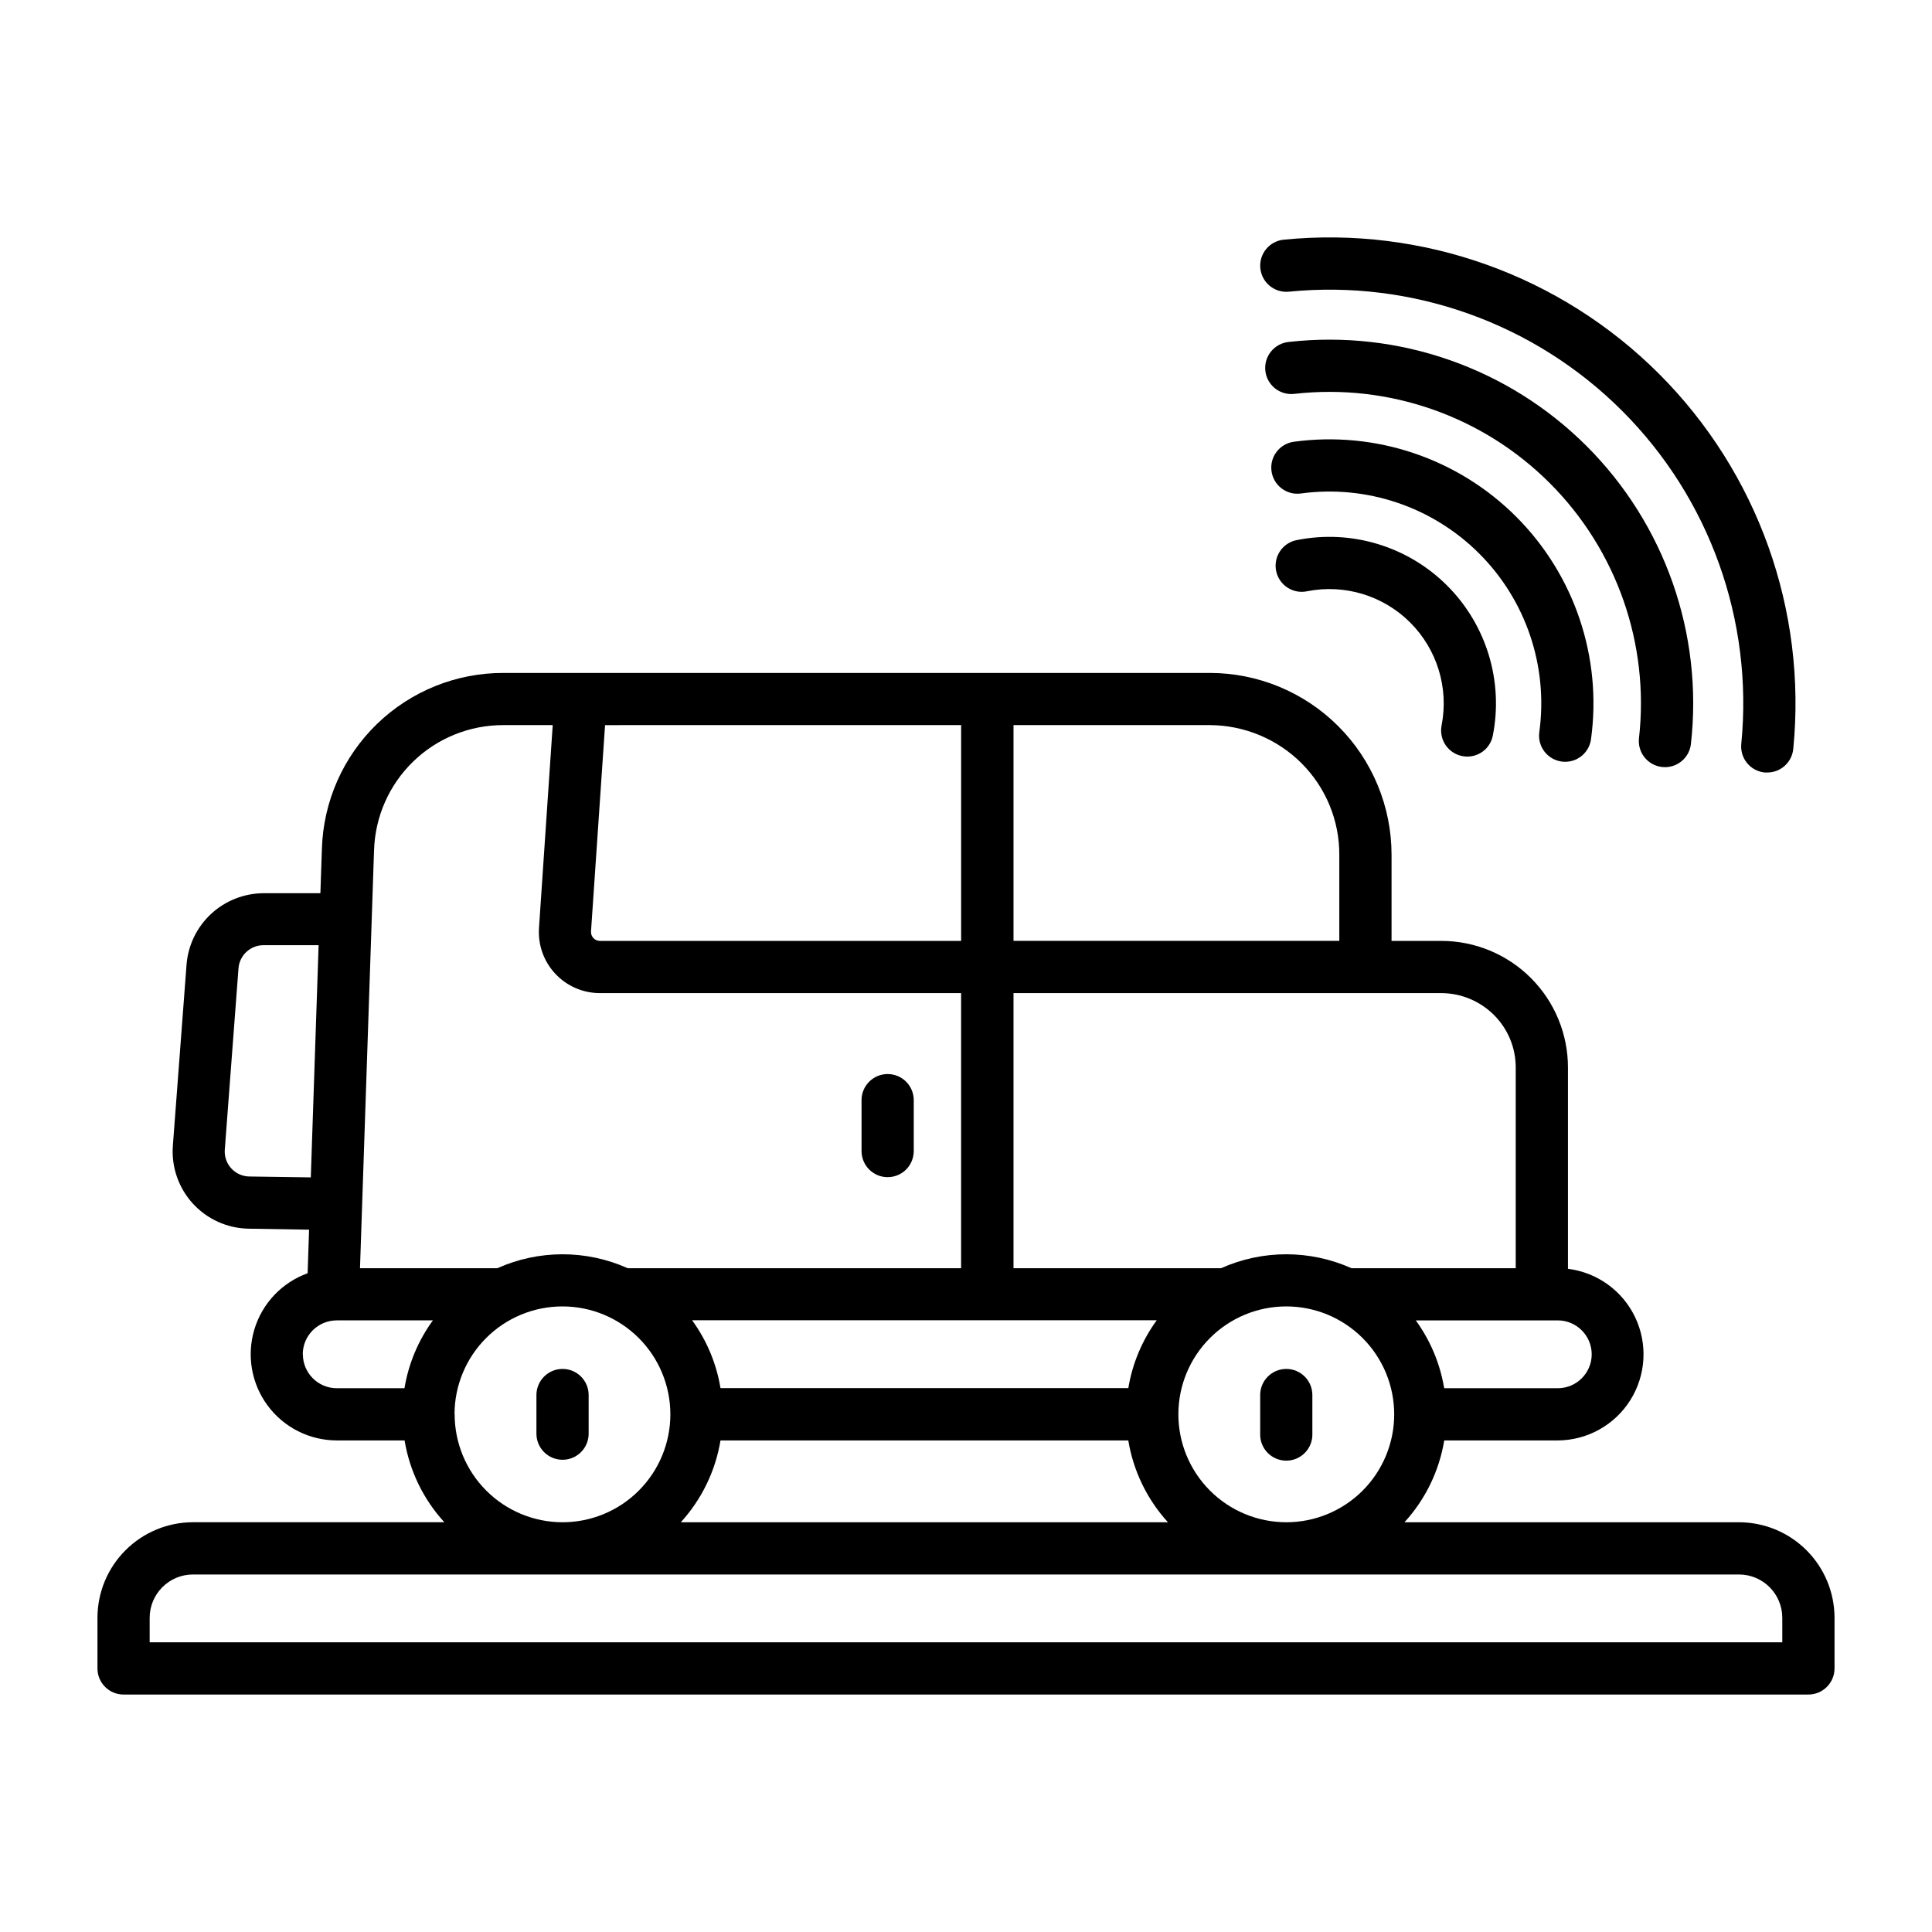 <?xml version="1.0" encoding="UTF-8"?>
<!-- Uploaded to: ICON Repo, www.svgrepo.com, Generator: ICON Repo Mixer Tools -->
<svg fill="#000000" width="800px" height="800px" version="1.1" viewBox="144 144 512 512" xmlns="http://www.w3.org/2000/svg">
 <g>
  <path d="m176.75 593.07h446.5c3.82-0.004 6.914-3.098 6.918-6.918v-13.422c-0.008-6.715-2.68-13.148-7.426-17.895-4.75-4.746-11.184-7.414-17.898-7.422h-88.645c5.535-6.055 9.199-13.586 10.539-21.68h30.094c7.809-0.039 15.059-4.066 19.215-10.676s4.644-14.887 1.297-21.941c-3.348-7.055-10.07-11.906-17.82-12.867v-53.332c0.004-8.906-3.531-17.445-9.832-23.742-6.297-6.293-14.836-9.828-23.742-9.824h-13.176v-22.828c-0.004-12.777-5.078-25.031-14.113-34.066-9.035-9.039-21.285-14.117-34.062-14.121h-187.14c-12.512-0.039-24.543 4.805-33.535 13.504-8.996 8.699-14.238 20.562-14.617 33.066l-0.402 11.809h-15.082c-5.148 0.023-10.098 1.977-13.875 5.473-3.777 3.5-6.102 8.289-6.512 13.422l-3.629 48.02c-0.418 5.613 1.492 11.156 5.289 15.316 3.797 4.16 9.137 6.574 14.77 6.668l16.043 0.262-0.387 11.547c-6.793 2.449-12.027 7.969-14.113 14.883-2.082 6.914-0.773 14.406 3.531 20.203 4.305 5.797 11.098 9.215 18.32 9.219h17.957c1.336 8.098 4.996 15.629 10.539 21.68h-66.613c-6.711 0.008-13.145 2.68-17.891 7.426-4.746 4.746-7.418 11.18-7.426 17.891v13.422c0 3.824 3.098 6.922 6.918 6.926zm273.8-99.188c-3.879 5.324-6.457 11.48-7.531 17.98h-108.08c-1.07-6.496-3.648-12.656-7.527-17.98zm-115.61 31.852h108.07c1.332 8.09 4.981 15.621 10.508 21.68h-129.1c5.527-6.059 9.184-13.59 10.52-21.68zm121.34-6.918c0-7.586 3.012-14.859 8.375-20.223 5.363-5.363 12.637-8.379 20.223-8.379 7.586 0 14.859 3.016 20.223 8.379 5.363 5.363 8.375 12.637 8.375 20.223 0 7.582-3.012 14.859-8.375 20.223s-12.637 8.375-20.223 8.375c-7.582-0.008-14.855-3.019-20.215-8.383-5.363-5.363-8.379-12.633-8.383-20.215zm109.54-15.902c-0.012 4.961-4.031 8.977-8.992 8.98h-30.094c0-0.117-0.047-0.227-0.07-0.34v0.004c-1.098-6.309-3.609-12.285-7.352-17.477l-0.102-0.164h37.613l-0.004-0.004c4.969 0.008 8.992 4.031 9 9zm-39.875-95.73c5.231 0.012 10.242 2.09 13.949 5.777 3.715 3.691 5.801 8.719 5.789 13.957v53.168h-43.535c-10.988-4.922-23.559-4.922-34.551 0h-55.008v-72.902zm-37.078-60.961h0.004c6.461 6.426 10.082 15.168 10.059 24.285v22.828h-86.34v-57.176h52.043c9.086 0.043 17.797 3.656 24.246 10.062zm-184.52-10.059 94.363-0.004v57.191h-95.723c-0.652 0-1.277-0.27-1.723-0.742-0.445-0.473-0.68-1.113-0.641-1.762zm-61.223 33.195 0.004-0.004c0.262-8.914 3.996-17.375 10.41-23.578 6.41-6.199 14.992-9.652 23.91-9.617h13.027l-3.637 53.75h0.004c-0.309 4.473 1.258 8.867 4.316 12.141 3.059 3.273 7.34 5.133 11.82 5.133h95.723v72.902h-88.348c-10.992-4.922-23.559-4.922-34.551 0h-36.398zm-33.062 86.426h0.004c-1.816-0.031-3.543-0.805-4.773-2.144-1.23-1.34-1.852-3.129-1.723-4.941l3.629-48.02c0.238-3.484 3.129-6.191 6.621-6.195h14.617l-2.07 61.535zm14.168 47.129h0.004c0.008-4.965 4.027-8.988 8.992-9h25.496c-3.879 5.324-6.461 11.48-7.531 17.98h-17.934c-4.961-0.004-8.98-4.019-8.992-8.98zm40.219 15.902h0.004c0-7.586 3.016-14.863 8.379-20.227 5.363-5.363 12.637-8.375 20.223-8.375 7.586 0 14.859 3.016 20.223 8.379 5.363 5.367 8.375 12.641 8.375 20.227 0 7.586-3.016 14.859-8.383 20.223-5.363 5.363-12.641 8.375-20.223 8.371-7.578-0.016-14.84-3.035-20.191-8.398-5.356-5.359-8.363-12.625-8.371-20.199zm-80.785 53.914c0.008-6.336 5.141-11.469 11.477-11.477h409.7c6.34 0.004 11.477 5.137 11.484 11.477v6.504h-432.66z"/>
  <path d="m379.23 455.96c1.836 0 3.598-0.727 4.898-2.023 1.297-1.301 2.023-3.059 2.023-4.894v-13.258c0.062-1.875-0.637-3.695-1.941-5.043-1.305-1.348-3.098-2.109-4.977-2.109-1.875 0-3.668 0.762-4.973 2.109-1.305 1.348-2.004 3.168-1.941 5.043v13.258c0 1.832 0.727 3.594 2.023 4.891 1.293 1.297 3.055 2.027 4.887 2.027z"/>
  <path d="m531.51 344.37c1.801 0.359 3.672-0.016 5.195-1.043 1.523-1.023 2.57-2.617 2.914-4.422 2.832-14.422-1.703-29.309-12.098-39.703-10.391-10.391-25.277-14.93-39.699-12.102-1.84 0.309-3.481 1.348-4.543 2.883-1.062 1.535-1.461 3.434-1.102 5.266 0.355 1.828 1.438 3.441 2.996 4.461 1.562 1.023 3.469 1.375 5.293 0.969 9.902-1.945 20.121 1.168 27.258 8.305 7.137 7.133 10.254 17.352 8.316 27.254-0.355 1.805 0.02 3.676 1.047 5.203 1.027 1.523 2.617 2.578 4.422 2.93z"/>
  <path d="m557.85 345.82c0.312 0.043 0.629 0.066 0.945 0.062 3.457-0.004 6.375-2.559 6.84-5.984 2.973-21.68-4.367-43.5-19.84-58.973-15.473-15.477-37.293-22.82-58.973-19.848-3.758 0.547-6.371 4.016-5.859 7.773 0.508 3.762 3.949 6.41 7.715 5.938 17.398-2.391 34.914 3.496 47.332 15.914 12.422 12.418 18.312 29.934 15.922 47.332-0.25 1.816 0.234 3.66 1.344 5.117 1.113 1.461 2.758 2.422 4.574 2.668z"/>
  <path d="m584.46 347.26c0.262 0.031 0.523 0.047 0.785 0.047 3.523-0.008 6.477-2.656 6.867-6.156 3.277-29.141-6.891-58.188-27.625-78.922-20.738-20.73-49.785-30.895-78.926-27.613-1.848 0.176-3.547 1.082-4.719 2.523-1.172 1.438-1.719 3.285-1.512 5.133 0.203 1.844 1.141 3.527 2.602 4.676 1.457 1.145 3.316 1.66 5.156 1.422 24.961-2.816 49.848 5.891 67.609 23.652s26.469 42.648 23.652 67.609c-0.418 3.793 2.316 7.207 6.109 7.629z"/>
  <path d="m485.55 221.3c32.68-3.238 65.09 8.344 88.312 31.559 23.227 23.215 34.82 55.621 31.594 88.301-0.367 3.801 2.41 7.188 6.211 7.562 0.23 0.012 0.457 0.012 0.688 0 3.559-0.004 6.531-2.707 6.879-6.25 3.621-36.793-9.438-73.27-35.582-99.406-26.148-26.141-62.633-39.184-99.422-35.551-3.809 0.367-6.598 3.746-6.231 7.555 0.363 3.805 3.746 6.594 7.551 6.231z"/>
  <path d="m293.08 506.78c-3.82 0.004-6.918 3.102-6.922 6.922v10.234c0 3.82 3.098 6.918 6.922 6.918 3.82 0 6.918-3.098 6.918-6.918v-10.234c0-3.824-3.098-6.922-6.918-6.922z"/>
  <path d="m484.88 506.78c-3.82 0-6.918 3.098-6.918 6.922v10.234c-0.066 1.871 0.637 3.691 1.938 5.043 1.305 1.348 3.102 2.109 4.977 2.109s3.672-0.762 4.973-2.109c1.305-1.352 2.008-3.172 1.941-5.043v-10.234c0-3.82-3.094-6.918-6.91-6.922z"/>
 </g>
</svg>